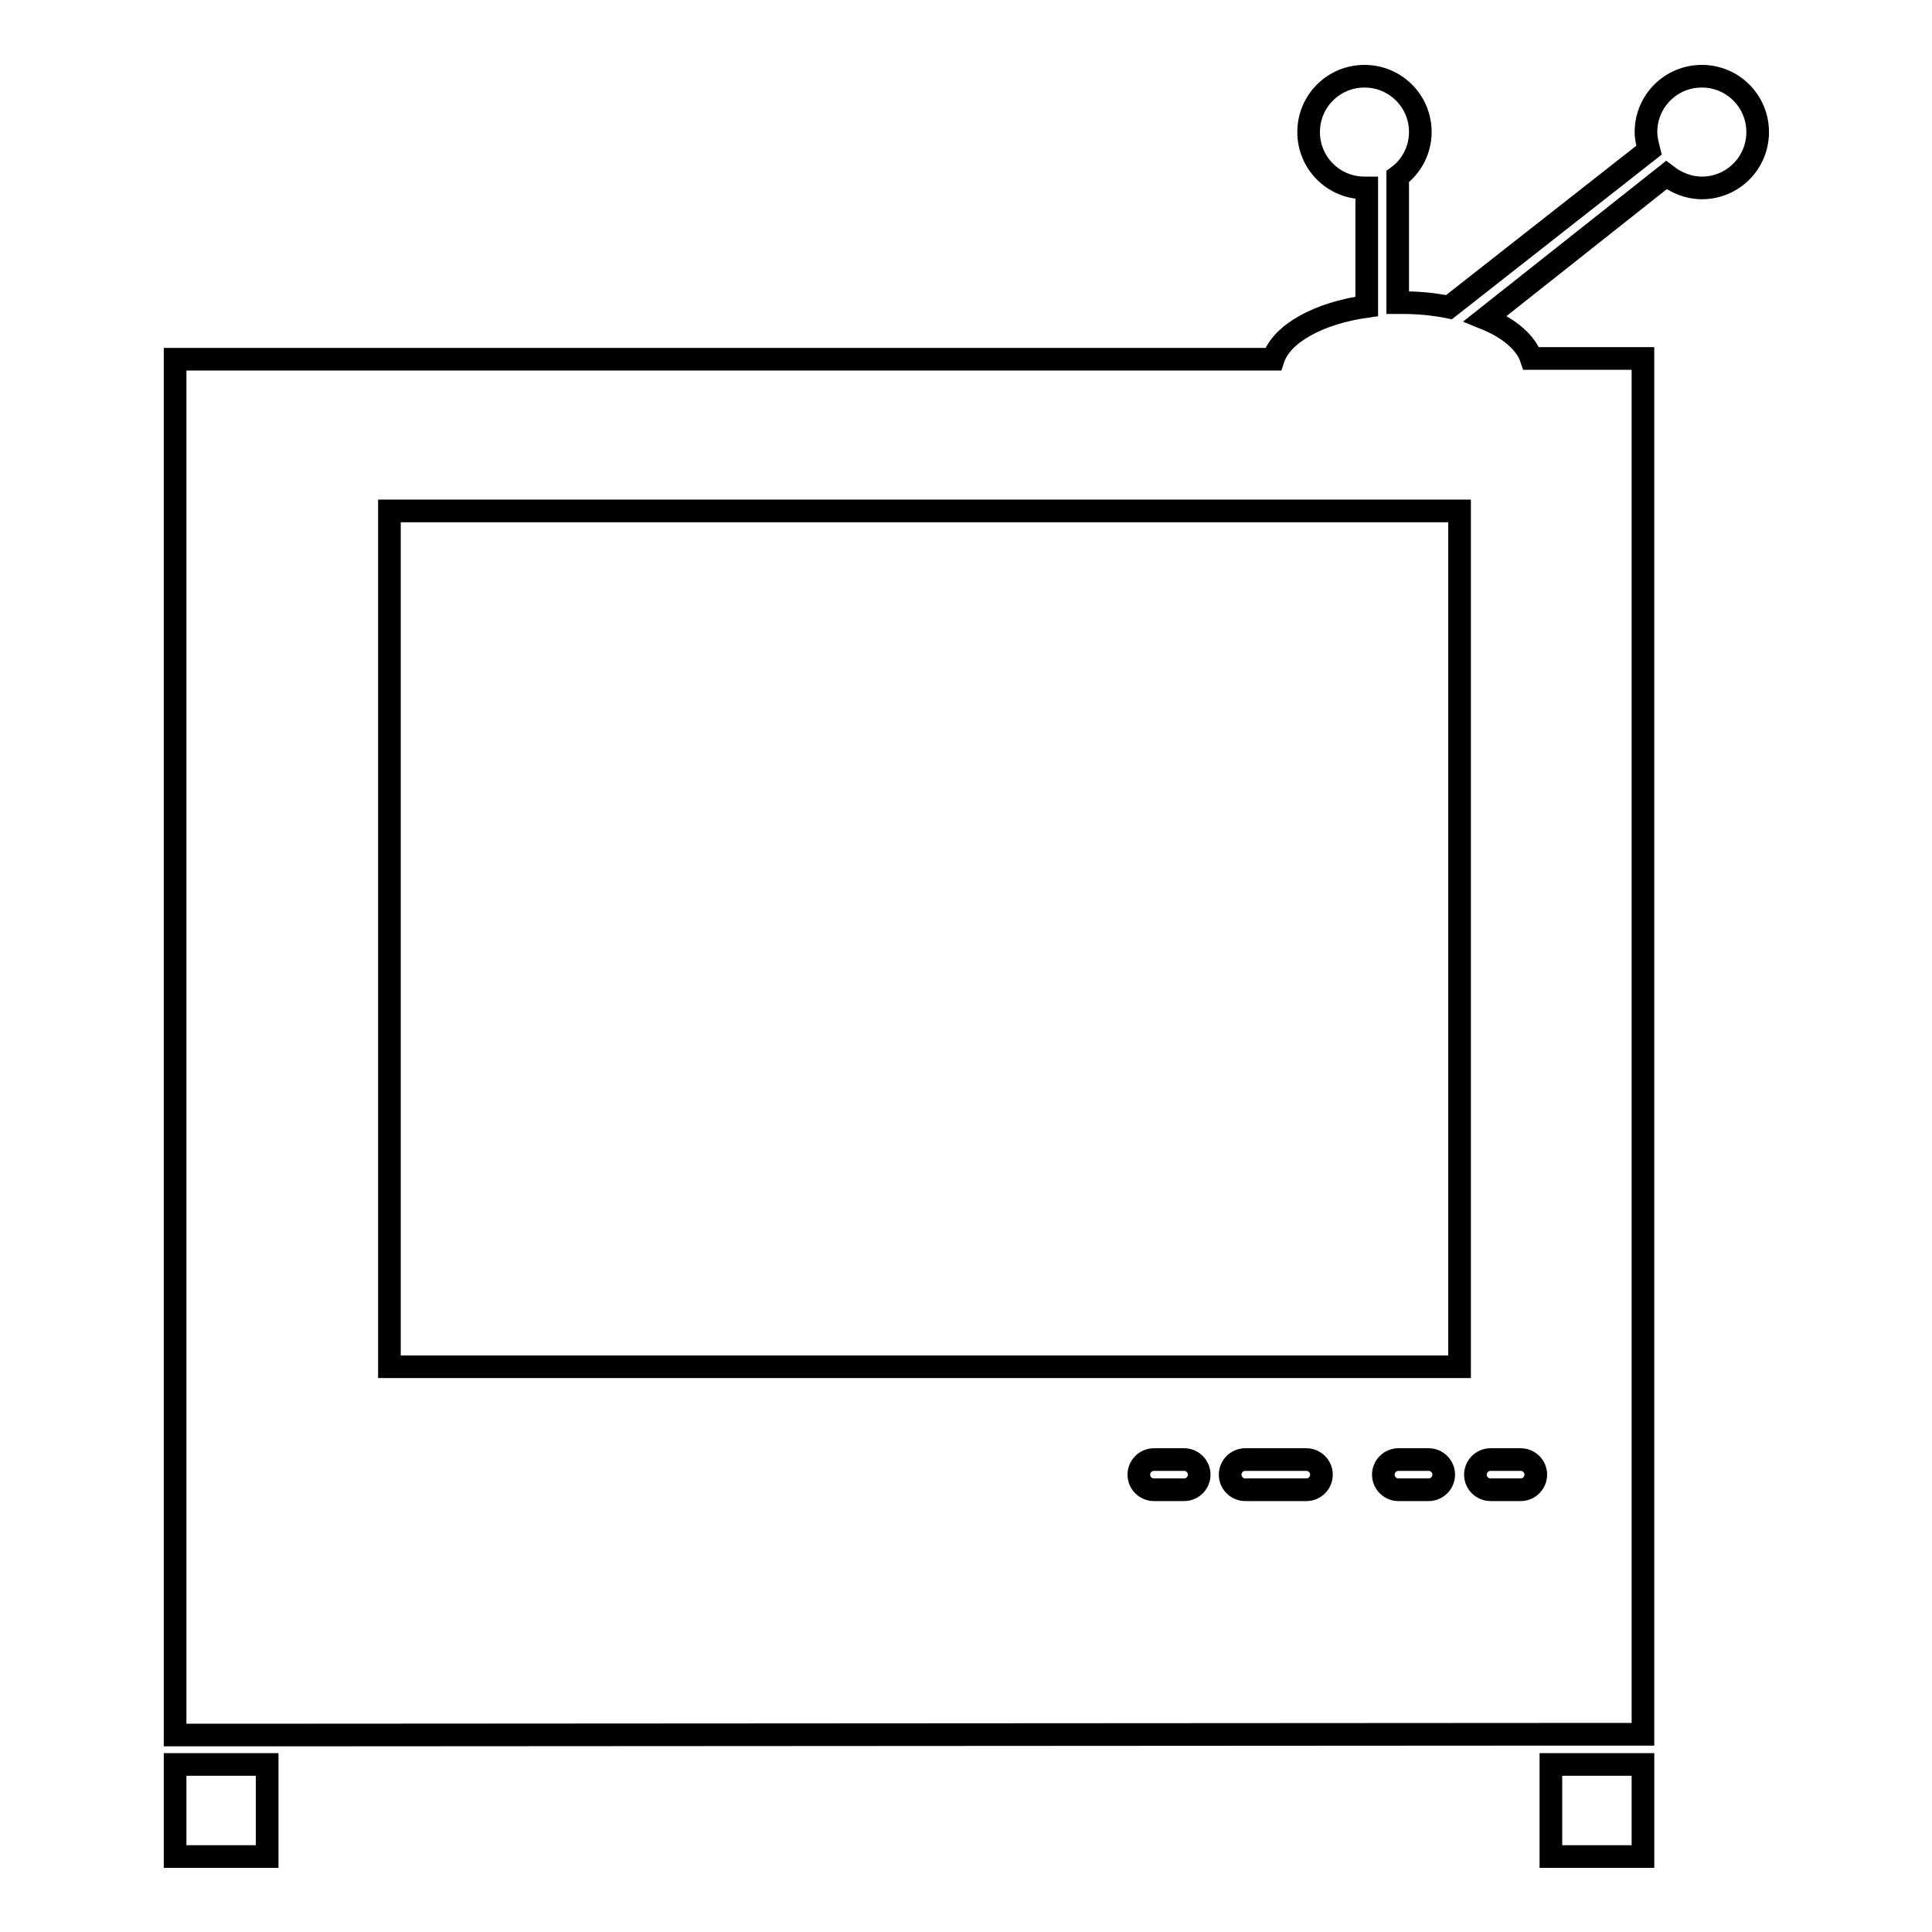 <?xml version="1.0" encoding="utf-8"?>
<!-- Svg Vector Icons : http://www.onlinewebfonts.com/icon -->
<!DOCTYPE svg PUBLIC "-//W3C//DTD SVG 1.1//EN" "http://www.w3.org/Graphics/SVG/1.1/DTD/svg11.dtd">
<svg version="1.1" xmlns="http://www.w3.org/2000/svg" xmlns:xlink="http://www.w3.org/1999/xlink" x="0px" y="0px" viewBox="0 0 256 256" enable-background="new 0 0 256 256" xml:space="preserve">
<g><g><g><g><path stroke-width="3" fill-opacity="0" stroke="#000000"  d="M205.5 233.8h12.2v12.2h-12.2z"/><path stroke-width="3" fill-opacity="0" stroke="#000000"  d="M23.2 233.8h12.2v12.2h-12.2z"/><path stroke-width="3" fill-opacity="0" stroke="#000000"  d="M205.5,229.8h12.2V47.5h-14.8c-0.7-2.1-2.9-4-6.1-5.3l24-19c1.3,1,2.9,1.7,4.7,1.7c4.1,0,7.4-3.3,7.4-7.4c0-4.1-3.3-7.4-7.4-7.4c-4.1,0-7.4,3.3-7.4,7.4c0,0.8,0.2,1.6,0.4,2.4L192,40.7c-2-0.4-4-0.6-6.2-0.6c-0.2,0-0.4,0-0.6,0V23.4c1.8-1.3,3-3.5,3-5.9c0-4.1-3.3-7.4-7.4-7.4s-7.4,3.3-7.4,7.4s3.3,7.4,7.4,7.4c0.1,0,0.2,0,0.3,0v15.7c-6.4,0.9-11.3,3.6-12.4,7H23.2v182.3h12.2L205.5,229.8L205.5,229.8z M156.9,197.4h-4c-1.1,0-2-0.9-2-2c0-1.1,0.9-2,2-2h4c1.1,0,2,0.9,2,2C158.9,196.5,158,197.4,156.9,197.4z M173.1,197.4H165c-1.1,0-2-0.9-2-2c0-1.1,0.9-2,2-2h8.1c1.1,0,2,0.9,2,2C175.1,196.5,174.2,197.4,173.1,197.4z M189.3,197.4h-4c-1.1,0-2-0.9-2-2c0-1.1,0.9-2,2-2h4c1.1,0,2,0.9,2,2C191.3,196.5,190.4,197.4,189.3,197.4z M201.5,197.4h-4c-1.1,0-2-0.9-2-2c0-1.1,0.9-2,2-2h4c1.1,0,2,0.9,2,2C203.5,196.5,202.6,197.4,201.5,197.4z M51.6,67.7h141.8v113.4H51.6V67.7L51.6,67.7z"/></g></g><g></g><g></g><g></g><g></g><g></g><g></g><g></g><g></g><g></g><g></g><g></g><g></g><g></g><g></g><g></g></g></g>
</svg>